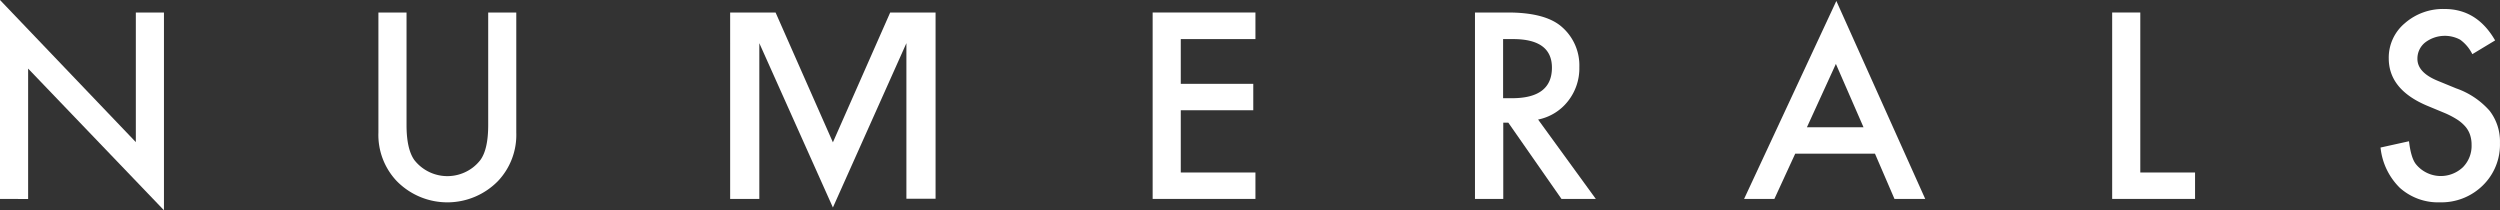 <svg xmlns="http://www.w3.org/2000/svg" viewBox="0 0 600.01 50.46"><rect x="0" y="0" width="600.01" height="50.46" fill="#333333" stroke="none"/><defs><style>.cls-1{fill:#fff;}</style></defs><g id="レイヤー_2" data-name="レイヤー 2"><g id="レイヤー_1-2" data-name="レイヤー 1"><g id="グループ_13" data-name="グループ 13"><g id="グループ_187" data-name="グループ 187"><path id="パス_45" data-name="パス 45" class="cls-1" d="M0,47.74V0L32.6,34.11V3h6.75V50.46l-32.6-34v31.3Z"/><path id="パス_46" data-name="パス 46" class="cls-1" d="M97.57,3V30c0,3.84.62,6.65,1.88,8.42a10.07,10.07,0,0,0,14.13,1.71,10.19,10.19,0,0,0,1.7-1.71c1.26-1.72,1.89-4.52,1.89-8.42V3h6.74V31.82a16.1,16.1,0,0,1-4.4,11.64,17,17,0,0,1-24.07.22l-.22-.22a16.1,16.1,0,0,1-4.4-11.64V3Z"/><path id="パス_47" data-name="パス 47" class="cls-1" d="M199.9,34.16,213.65,3h10.89v44.7h-7V10.36L199.9,49.8,182.24,10.36V47.74h-7V3h10.9Z"/><path id="パス_48" data-name="パス 48" class="cls-1" d="M301.31,9.38H283.39V20.12h17.4v6.34h-17.4V41.4h17.92v6.34H276.64V3h24.67Z"/><path id="パス_49" data-name="パス 49" class="cls-1" d="M369.15,28.69,383,47.74h-8.24L362,29.44h-1.21v18.3H354V3h7.9q8.86,0,12.8,3.33a12.23,12.23,0,0,1,4.35,9.79,12.7,12.7,0,0,1-2.73,8.16A12.09,12.09,0,0,1,369.15,28.69Zm-8.4-5.12h2.14q9.58,0,9.58-7.33,0-6.85-9.32-6.86h-2.4Z"/><path id="パス_50" data-name="パス 50" class="cls-1" d="M450,36.88H430.86l-5,10.86h-7.27L440.73.23l21.33,47.51h-7.38Zm-2.75-6.34-6.63-15.2-6.95,15.2Z"/><path id="パス_51" data-name="パス 51" class="cls-1" d="M513.68,3V41.4h13.14v6.34H506.93V3Z"/><path id="パス_52" data-name="パス 52" class="cls-1" d="M598.84,9.7,593.37,13a9.4,9.4,0,0,0-2.93-3.48,7.79,7.79,0,0,0-8.39.67,4.94,4.94,0,0,0-1.86,3.94c0,2.18,1.63,3.93,4.87,5.26l4.46,1.83a19,19,0,0,1,8,5.37A12.06,12.06,0,0,1,600,34.31a13.67,13.67,0,0,1-4.11,10.19,14.16,14.16,0,0,1-10.28,4.06A13.77,13.77,0,0,1,576,45.11a15.8,15.8,0,0,1-4.66-9.7l6.83-1.51c.31,2.63.85,4.44,1.62,5.45a7.69,7.69,0,0,0,10.82,1.21c.17-.13.34-.28.5-.43a7.28,7.28,0,0,0,2.08-5.36,7.45,7.45,0,0,0-.36-2.39,6,6,0,0,0-1.13-2,9.27,9.27,0,0,0-2-1.71,20.49,20.49,0,0,0-2.9-1.52l-4.31-1.79q-9.18-3.88-9.18-11.35a10.76,10.76,0,0,1,3.85-8.43,13.91,13.91,0,0,1,9.58-3.42Q594.5,2.17,598.84,9.7Z"/></g></g></g></g></svg>